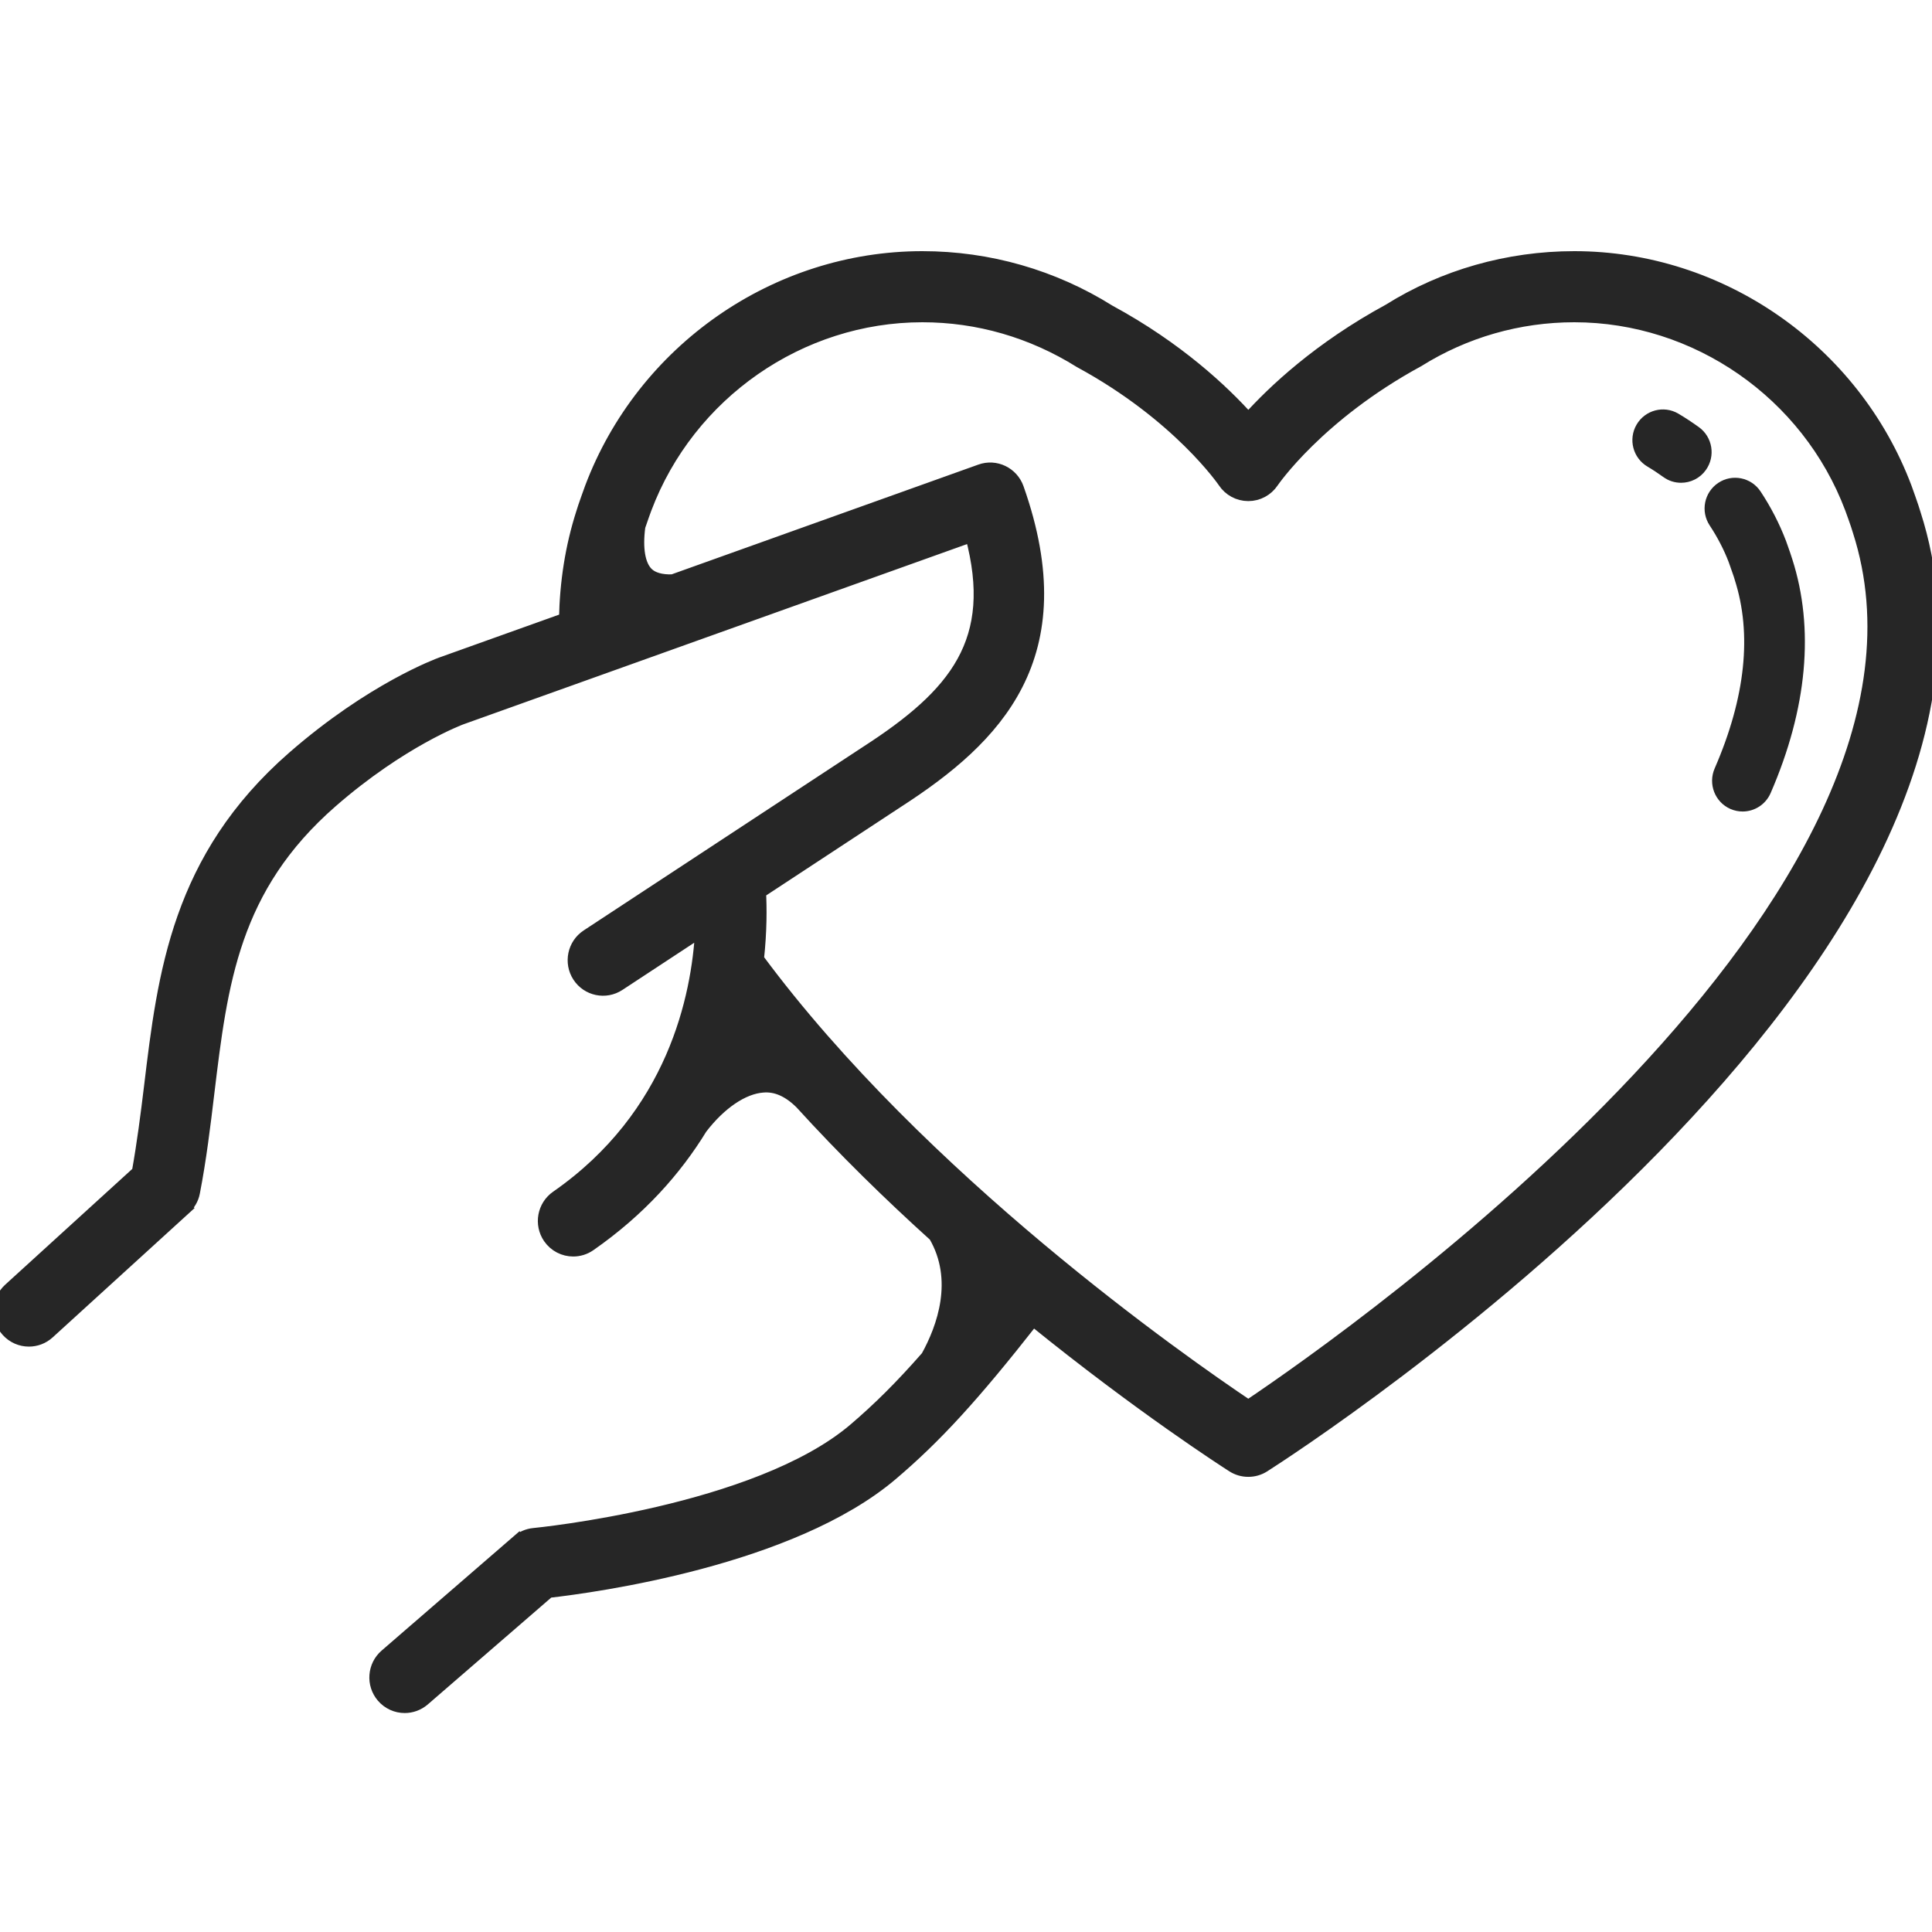 <?xml version="1.0" encoding="UTF-8"?>
<svg width="60px" height="60px" viewBox="0 0 60 60" version="1.1" xmlns="http://www.w3.org/2000/svg" xmlns:xlink="http://www.w3.org/1999/xlink">
    <title>6</title>
    <g id="6" stroke="none" stroke-width="1" fill="none" fill-rule="evenodd" opacity="0.85">
        <g id="iconfinder_heart_charity_hand_love_gift_care_valentine_2916912" transform="translate(0, 8)" fill="#000000" fill-rule="nonzero" stroke="#000000" stroke-width="0.4">
            <path d="M52.02,5.018 C51.665,4.809 51.206,4.93 50.997,5.29 C50.789,5.649 50.91,6.11 51.267,6.319 C51.441,6.422 51.609,6.535 51.773,6.652 C51.904,6.748 52.056,6.793 52.207,6.793 C52.44,6.793 52.671,6.684 52.816,6.478 C53.056,6.139 52.979,5.669 52.643,5.427 C52.441,5.283 52.235,5.144 52.02,5.018 Z" id="Path"></path>
            <path d="M55.323,8.993 L55.278,8.866 C55.079,8.345 54.82,7.842 54.509,7.373 C54.279,7.026 53.814,6.934 53.471,7.164 C53.127,7.395 53.034,7.862 53.263,8.208 C53.513,8.586 53.722,8.99 53.873,9.385 L53.913,9.498 C53.955,9.617 54.015,9.786 54.032,9.839 C54.044,9.886 54.058,9.93 54.064,9.945 C54.622,11.68 54.41,13.699 53.433,15.946 C53.268,16.328 53.44,16.772 53.819,16.939 C53.917,16.982 54.019,17.002 54.119,17.002 C54.407,17.002 54.682,16.833 54.805,16.55 C55.932,13.956 56.143,11.518 55.469,9.422 C55.442,9.329 55.372,9.131 55.323,8.993 Z" id="Path"></path>
            <path d="M59.453,7.962 C59.402,7.775 59.178,7.158 59.175,7.149 C57.561,2.873 53.428,0 48.89,0 C46.832,0 44.827,0.575 43.138,1.635 C40.979,2.807 39.554,4.15 38.768,5.025 C37.986,4.153 36.573,2.817 34.445,1.664 C32.708,0.575 30.703,0 28.645,0 C24.105,0 19.972,2.873 18.358,7.157 C18.358,7.157 18.132,7.777 18.092,7.926 C17.751,8.985 17.581,10.094 17.56,11.23 L13.717,12.605 C13.63,12.636 11.557,13.393 9.115,15.523 C5.527,18.654 5.093,22.254 4.674,25.735 C4.568,26.612 4.452,27.515 4.293,28.404 L0.295,32.046 C-0.072,32.381 -0.101,32.952 0.232,33.323 C0.409,33.52 0.654,33.62 0.898,33.62 C1.113,33.62 1.329,33.543 1.501,33.386 L5.73,29.532 C5.73,29.532 5.726,29.529 5.725,29.528 C5.864,29.402 5.971,29.235 6.009,29.035 C6.211,27.993 6.336,26.956 6.456,25.953 C6.87,22.525 7.226,19.564 10.291,16.889 C12.459,14.998 14.303,14.314 14.319,14.308 L30.174,8.634 C31.053,11.917 29.682,13.571 26.919,15.357 L18.236,21.063 C17.821,21.336 17.704,21.896 17.975,22.314 C18.246,22.732 18.803,22.849 19.218,22.577 L21.788,20.888 C21.677,22.943 20.933,26.641 17.291,29.174 C16.883,29.458 16.781,30.021 17.062,30.432 C17.237,30.686 17.517,30.822 17.802,30.822 C17.978,30.822 18.156,30.77 18.312,30.662 C19.875,29.574 20.983,28.314 21.767,27.033 C22.355,26.263 23.068,25.776 23.69,25.731 C24.102,25.695 24.494,25.87 24.876,26.247 C26.223,27.728 27.643,29.113 29.037,30.372 C29.834,31.74 29.3,33.233 28.797,34.14 C27.985,35.066 27.288,35.757 26.535,36.398 C23.502,38.977 16.648,39.647 16.579,39.654 C16.387,39.672 16.215,39.751 16.078,39.87 L16.077,39.868 L11.983,43.411 C11.607,43.736 11.564,44.307 11.887,44.685 C12.065,44.893 12.317,45 12.569,45 C12.776,45 12.984,44.928 13.154,44.782 L17.035,41.423 C18.453,41.262 24.576,40.43 27.693,37.779 C29.061,36.616 30.222,35.351 32.083,32.978 C35.424,35.687 38.074,37.389 38.286,37.525 C38.433,37.619 38.6,37.665 38.767,37.665 C38.934,37.665 39.101,37.619 39.248,37.525 C40.255,36.883 63.856,21.649 59.453,7.962 Z M38.767,35.68 C36.717,34.306 28.593,28.63 23.525,21.786 C23.622,20.905 23.615,20.177 23.59,19.703 L27.895,16.874 C30.912,14.924 33.449,12.399 31.597,7.165 C31.43,6.696 30.918,6.448 30.45,6.617 L20.893,10.037 C20.539,10.05 20.263,9.975 20.096,9.81 C19.834,9.551 19.752,9.024 19.842,8.349 C19.908,8.146 20.039,7.791 20.039,7.791 C21.389,4.212 24.847,1.808 28.645,1.808 C30.367,1.808 32.045,2.289 33.545,3.227 C36.606,4.888 38.008,6.943 38.02,6.961 C38.186,7.212 38.466,7.361 38.765,7.362 L38.768,7.362 C39.067,7.362 39.346,7.212 39.513,6.963 C39.527,6.943 40.929,4.888 44.039,3.198 C45.491,2.289 47.168,1.808 48.89,1.808 C52.687,1.808 56.146,4.212 57.492,7.781 C57.492,7.781 57.681,8.293 57.734,8.483 C61.399,19.878 42.091,33.447 38.767,35.68 Z" id="Shape"></path>
        </g>
    </g>
</svg>